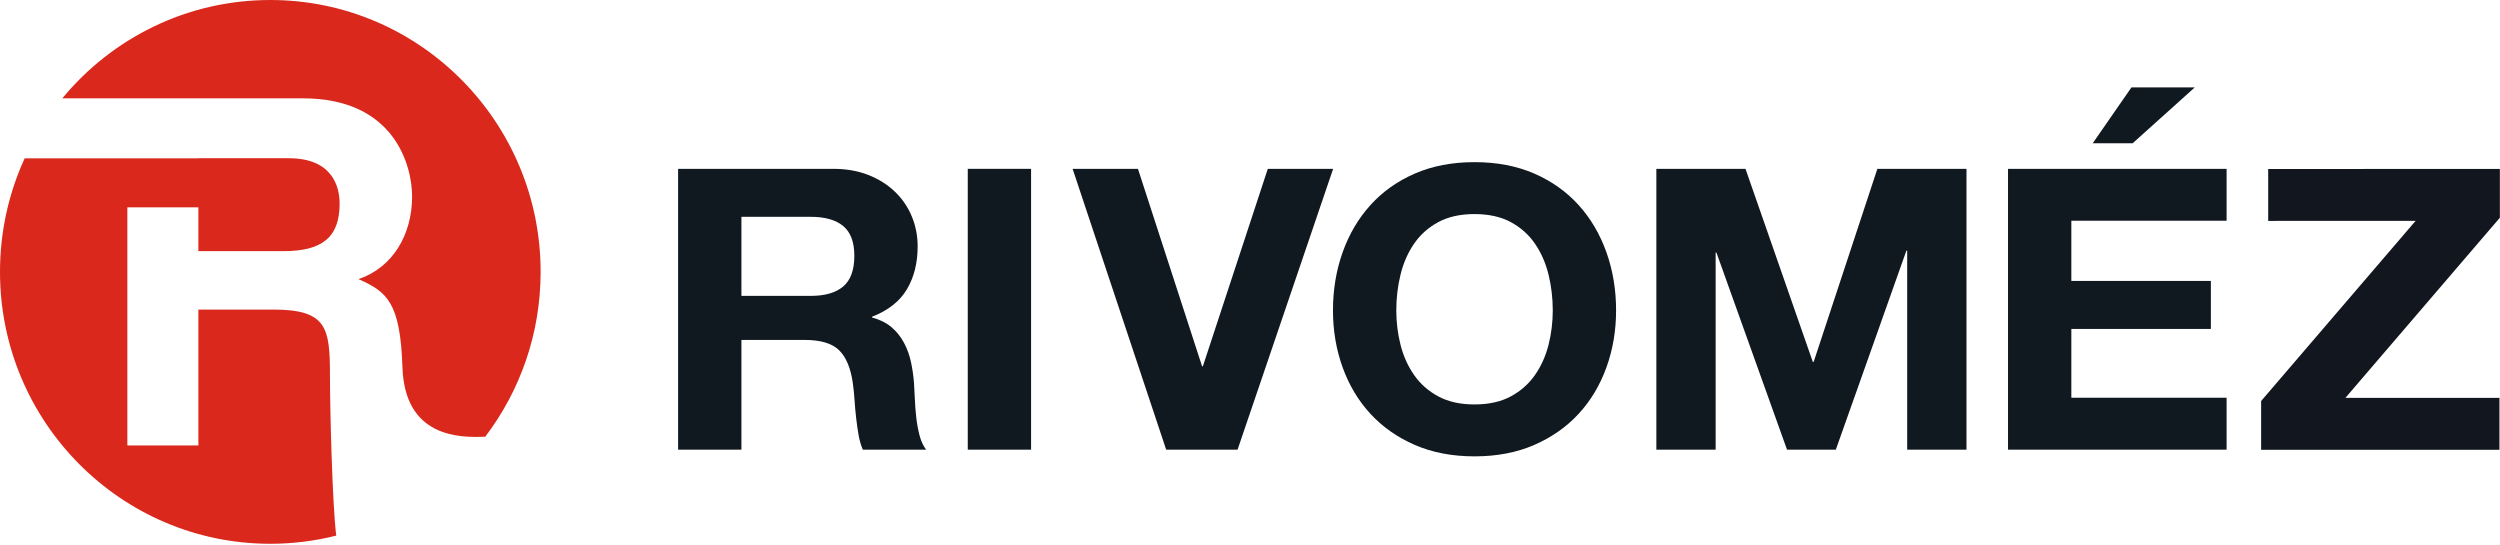 <svg xmlns="http://www.w3.org/2000/svg" xmlns:xlink="http://www.w3.org/1999/xlink" xmlns:serif="http://www.serif.com/" width="100%" height="100%" viewBox="0 0 1462 319" xml:space="preserve" style="fill-rule:evenodd;clip-rule:evenodd;stroke-linejoin:round;stroke-miterlimit:2;"><g><path d="M433.582,173.032l40.565,-0c8.333,-0 14.661,-1.841 18.985,-5.521c4.324,-3.68 6.485,-9.66 6.485,-17.941c0,-7.974 -2.161,-13.762 -6.485,-17.366c-4.324,-3.603 -10.652,-5.405 -18.985,-5.405l-40.565,-0l0,46.233Zm-37.027,-74.295l90.799,0c7.547,0 14.347,1.189 20.4,3.566c6.053,2.376 11.242,5.635 15.565,9.775c4.324,4.14 7.626,8.971 9.906,14.491c2.28,5.52 3.419,11.347 3.419,17.481c0,9.66 -2.083,18.018 -6.249,25.071c-4.167,7.054 -10.967,12.421 -20.401,16.101l0,0.46c4.56,1.227 8.333,3.105 11.321,5.636c2.987,2.53 5.424,5.558 7.311,9.085c1.887,3.527 3.262,7.322 4.127,11.386c0.865,4.063 1.454,8.165 1.769,12.305c0.157,2.607 0.314,5.674 0.472,9.201c0.157,3.527 0.432,7.092 0.825,10.696c0.393,3.603 1.022,7.092 1.887,10.465c0.864,3.374 2.162,6.211 3.891,8.511l-37.027,-0c-1.1,-2.607 -1.926,-5.482 -2.476,-8.626c-0.551,-3.143 -1.022,-6.44 -1.415,-9.89c-0.393,-3.451 -0.708,-6.977 -0.944,-10.581c-0.235,-3.604 -0.589,-7.015 -1.061,-10.236c-1.258,-8.587 -3.931,-14.874 -8.019,-18.861c-4.087,-3.987 -10.77,-5.98 -20.046,-5.98l-37.027,0l0,64.174l-37.027,-0l-0,-164.23Z" style="fill:#101820;fill-rule:nonzero;"></path><rect x="565.946" y="98.737" width="37.027" height="164.229" style="fill:#101820;fill-rule:nonzero;"></rect><path d="M723.725,262.967l-41.744,-0l-54.715,-164.23l38.206,0l37.499,115.467l0.471,-0l37.971,-115.467l38.206,0l-55.894,164.23Z" style="fill:#101820;fill-rule:nonzero;"></path><path d="M816.553,181.542c0,6.9 0.826,13.609 2.477,20.126c1.651,6.517 4.284,12.383 7.9,17.596c3.617,5.214 8.333,9.392 14.151,12.536c5.817,3.143 12.893,4.715 21.226,4.715c8.333,0 15.408,-1.572 21.225,-4.715c5.818,-3.144 10.534,-7.322 14.151,-12.536c3.616,-5.213 6.249,-11.079 7.9,-17.596c1.651,-6.517 2.477,-13.226 2.477,-20.126c-0,-7.207 -0.826,-14.184 -2.477,-20.931c-1.651,-6.747 -4.284,-12.766 -7.9,-18.056c-3.617,-5.29 -8.333,-9.507 -14.151,-12.651c-5.817,-3.143 -12.892,-4.715 -21.225,-4.715c-8.333,-0 -15.409,1.572 -21.226,4.715c-5.818,3.144 -10.534,7.361 -14.151,12.651c-3.616,5.29 -6.249,11.309 -7.9,18.056c-1.651,6.747 -2.477,13.724 -2.477,20.931Zm-37.027,0c0,-12.114 1.887,-23.461 5.661,-34.042c3.773,-10.58 9.197,-19.781 16.273,-27.601c7.075,-7.821 15.722,-13.955 25.942,-18.402c10.22,-4.446 21.855,-6.67 34.905,-6.67c13.049,0 24.684,2.224 34.904,6.67c10.22,4.447 18.867,10.581 25.942,18.402c7.076,7.82 12.5,17.021 16.273,27.601c3.774,10.581 5.661,21.928 5.661,34.042c-0,11.807 -1.887,22.925 -5.661,33.352c-3.773,10.427 -9.197,19.474 -16.273,27.141c-7.075,7.668 -15.722,13.725 -25.942,18.172c-10.22,4.446 -21.855,6.67 -34.904,6.67c-13.05,-0 -24.685,-2.224 -34.905,-6.67c-10.22,-4.447 -18.867,-10.504 -25.942,-18.172c-7.076,-7.667 -12.5,-16.714 -16.273,-27.141c-3.774,-10.427 -5.661,-21.545 -5.661,-33.352Z" style="fill:#101820;fill-rule:nonzero;"></path><path d="M968.639,98.737l52.121,0l39.385,112.937l0.472,-0l37.263,-112.937l52.121,0l-0,164.23l-34.669,-0l-0,-116.387l-0.472,0l-41.272,116.387l-28.537,-0l-41.272,-115.237l-0.471,0l-0,115.237l-34.669,-0l-0,-164.23Z" style="fill:#101820;fill-rule:nonzero;"></path><path d="M1174.29,98.737l127.826,0l0,30.362l-90.798,0l-0,35.192l81.6,0l0,28.062l-81.6,-0l-0,40.252l90.798,-0l0,30.362l-127.826,-0l0,-164.23Zm72.875,-14.951l-23.348,0l22.641,-32.661l37.027,-0l-36.32,32.661Z" style="fill:#101820;fill-rule:nonzero;"></path><path d="M1322.31,234.505l90.327,-105.346l-86.196,0.024l0,-30.362l135.487,-0.024l-0,28.522l-90.327,105.346l90.077,0l-0,30.362l-139.368,-0l0,-28.522Z" style="fill:#12171f;fill-rule:nonzero;"></path></g><path d="M36.43,57.505c29.007,-35.124 72.751,-57.505 121.651,-57.505c87.247,0 158.081,71.246 158.081,159.001c0,36.224 -12.07,69.635 -32.381,96.383c-15.15,0.663 -47.088,0.409 -48.441,-40.68c-1.248,-37.882 -9.042,-44.117 -25.711,-51.461c20.065,-6.779 31.366,-26.004 31.366,-48.357c-0,-17.543 -9.889,-57.381 -63.879,-57.381l-140.686,0Zm160.206,255.726c-12.342,3.116 -25.258,4.771 -38.555,4.771c-87.247,-0 -158.081,-71.246 -158.081,-159.001c0,-23.703 5.168,-46.201 14.43,-66.416l101.582,-0l0,-0.052l52.9,-0c24.894,-0 29.703,15.845 29.703,26.597c0,20.09 -10.749,27.729 -32.815,27.729l-49.788,0l0,-25.628l-41.531,0l-0,139.265l41.531,0l0,-79.457l43.849,-0c31.401,-0 33.099,10.75 33.099,38.475c-0,18.755 1.361,75.266 3.676,93.717Z" style="fill:#da291c;"></path></svg>